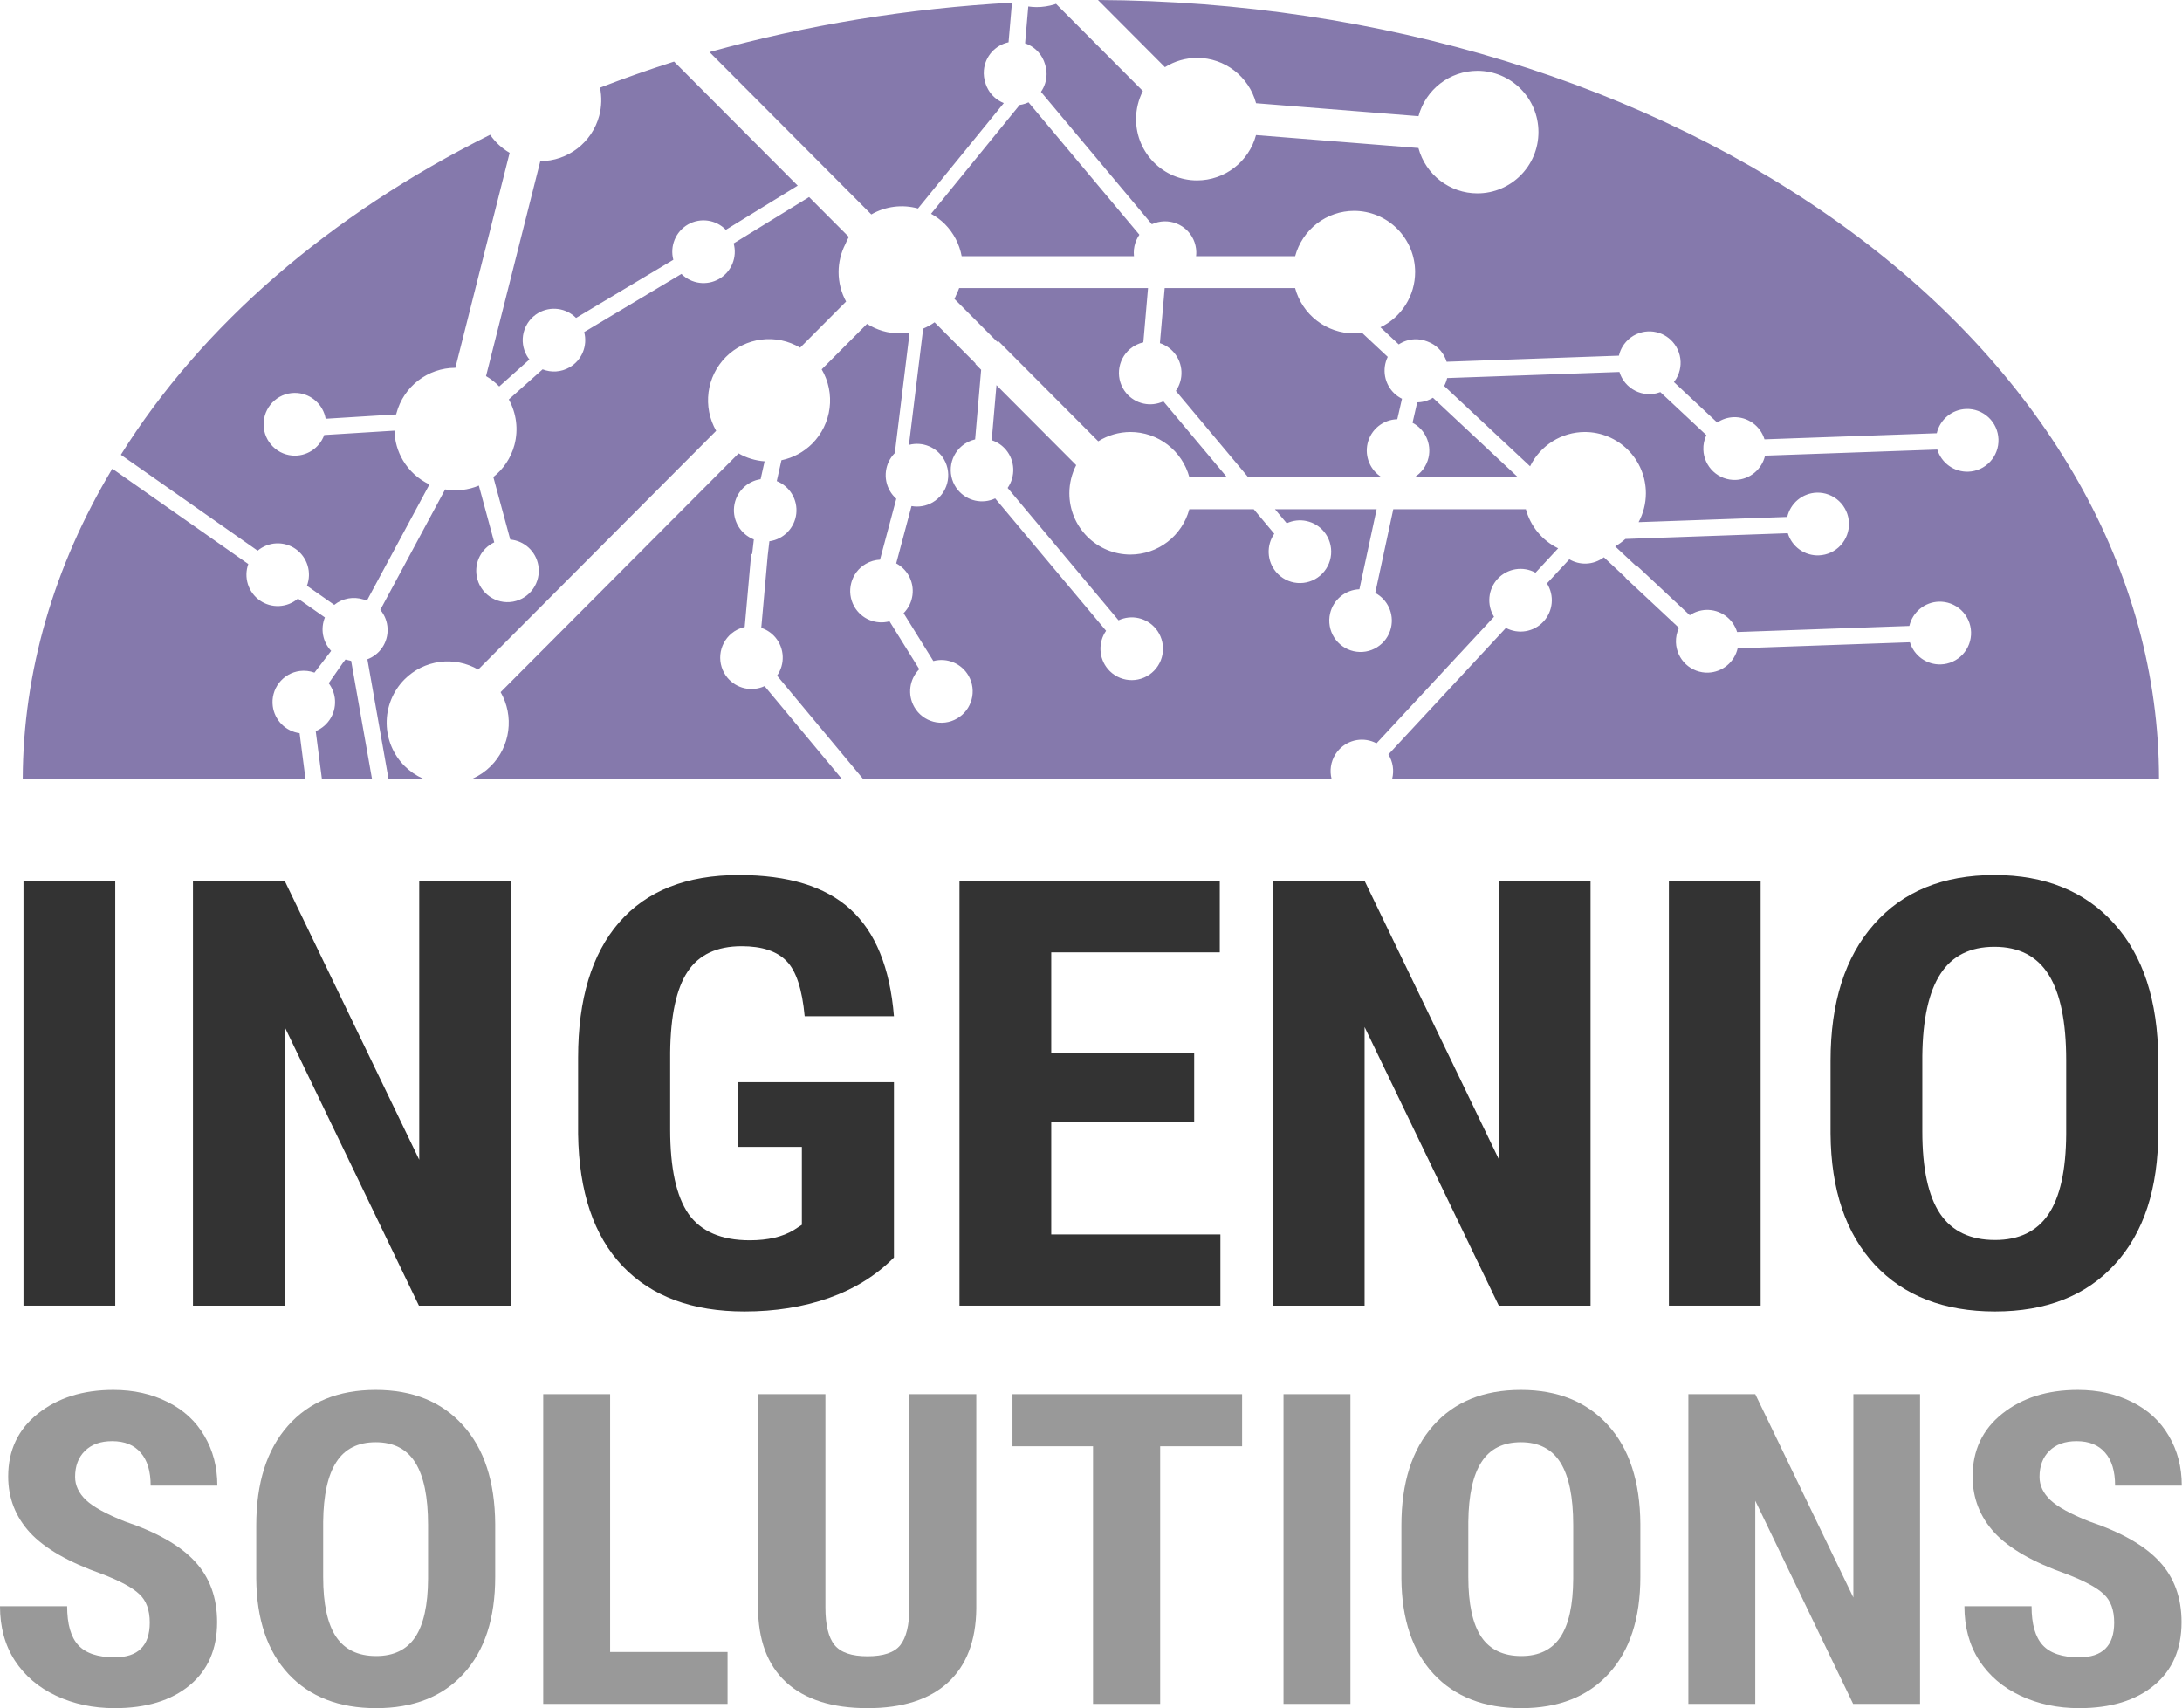 <svg width="682" height="534" viewBox="0 0 682 534" fill="none" xmlns="http://www.w3.org/2000/svg">
<path d="M343.178 0L364.105 20.997C367.124 19.107 370.609 18.102 374.167 18.091C382.796 18.091 390.349 23.904 392.593 32.263L443.359 36.308C445.601 27.955 453.145 22.146 461.768 22.136C472.31 22.136 480.858 30.709 480.858 41.287C480.858 51.864 472.311 60.44 461.768 60.44C453.14 60.44 445.586 54.627 443.343 46.267L392.576 42.223C390.335 50.576 382.79 56.385 374.167 56.395C363.625 56.395 355.079 47.82 355.079 37.242C355.079 34.182 355.814 31.168 357.216 28.45L330.064 1.208C329.917 1.264 329.77 1.318 329.622 1.37C327.794 1.937 325.892 2.225 323.979 2.225C323.113 2.218 322.249 2.153 321.392 2.028L320.398 13.542C322.027 14.098 323.498 15.07 324.643 16.397C325.565 17.466 326.228 18.713 326.618 20.043C326.75 20.434 326.857 20.833 326.938 21.238C327.062 21.88 327.121 22.533 327.116 23.188C327.098 25.164 326.486 27.09 325.359 28.711L360.018 70.093C360.629 69.808 361.268 69.586 361.924 69.432C362.559 69.284 363.207 69.199 363.859 69.179C364.512 69.16 365.165 69.207 365.808 69.319C366.129 69.374 366.447 69.445 366.761 69.532C367.075 69.62 367.385 69.723 367.688 69.842C367.992 69.96 368.29 70.094 368.581 70.243C368.871 70.391 369.153 70.553 369.427 70.729C370.251 71.26 370.991 71.913 371.622 72.664C371.771 72.842 371.913 73.024 372.049 73.212C372.241 73.476 372.419 73.75 372.584 74.032C372.748 74.315 372.897 74.606 373.032 74.903C373.168 75.201 373.288 75.505 373.394 75.815C373.499 76.125 373.589 76.439 373.662 76.758C373.736 77.076 373.794 77.398 373.836 77.722C373.877 78.047 373.902 78.374 373.91 78.701C373.92 79.16 373.897 79.619 373.843 80.075H404.808C405.899 76.011 408.293 72.422 411.62 69.86C414.948 67.299 419.023 65.908 423.217 65.903C425.724 65.903 428.206 66.398 430.522 67.36C432.838 68.322 434.943 69.733 436.716 71.511C438.488 73.29 439.894 75.401 440.854 77.724C441.813 80.048 442.307 82.538 442.307 85.053C442.302 88.661 441.282 92.193 439.364 95.244C437.446 98.296 434.708 100.741 431.466 102.3L437.185 107.647C438.635 106.692 440.312 106.141 442.045 106.05C443.434 105.984 444.822 106.216 446.114 106.731C446.505 106.869 446.887 107.033 447.257 107.22C447.839 107.518 448.389 107.873 448.899 108.281C449.409 108.689 449.878 109.146 450.297 109.647C450.506 109.898 450.703 110.159 450.887 110.429C451.07 110.699 451.24 110.979 451.396 111.266C451.552 111.553 451.693 111.848 451.82 112.15C451.946 112.451 452.057 112.759 452.153 113.072L505.993 111.169C506.072 110.829 506.168 110.493 506.282 110.164C506.604 109.236 507.063 108.361 507.643 107.57C508.03 107.043 508.469 106.556 508.952 106.117C509.435 105.677 509.961 105.287 510.521 104.952C510.802 104.785 511.09 104.632 511.386 104.494C512.273 104.078 513.218 103.799 514.189 103.665C514.512 103.621 514.837 103.594 515.162 103.582C515.719 103.562 516.277 103.59 516.829 103.665C517.151 103.709 517.471 103.77 517.788 103.846C518.105 103.922 518.418 104.015 518.725 104.123C519.033 104.231 519.336 104.354 519.632 104.492C520.52 104.906 521.341 105.452 522.068 106.111C522.551 106.55 522.99 107.037 523.376 107.564C523.57 107.827 523.75 108.099 523.916 108.381C524.082 108.662 524.234 108.951 524.372 109.248C524.647 109.841 524.862 110.461 525.014 111.098C525.166 111.735 525.254 112.385 525.277 113.039C525.297 113.598 525.269 114.157 525.194 114.711C525.149 115.034 525.088 115.356 525.012 115.673C524.86 116.31 524.645 116.93 524.37 117.523C524.232 117.82 524.08 118.109 523.913 118.391C523.697 118.749 523.458 119.094 523.198 119.422L536.726 132.07C538.237 131.048 540.004 130.469 541.825 130.401C543.974 130.326 546.086 130.964 547.837 132.215C549.588 133.466 550.878 135.261 551.51 137.323L605.352 135.42C605.837 133.32 606.997 131.439 608.654 130.068C610.311 128.696 612.372 127.91 614.519 127.831C615.803 127.786 617.082 127.994 618.285 128.445C619.488 128.896 620.591 129.58 621.53 130.458C622.47 131.337 623.228 132.392 623.76 133.564C624.293 134.737 624.591 136.003 624.636 137.29C624.681 138.578 624.473 139.861 624.023 141.068C623.574 142.275 622.892 143.381 622.017 144.323C621.141 145.266 620.089 146.026 618.921 146.56C617.753 147.095 616.491 147.393 615.208 147.438C613.06 147.513 610.947 146.876 609.196 145.625C607.445 144.374 606.153 142.58 605.522 140.518L551.681 142.419C551.197 144.519 550.036 146.4 548.378 147.772C546.721 149.143 544.659 149.929 542.512 150.008C541.229 150.053 539.95 149.844 538.747 149.393C537.544 148.942 536.442 148.258 535.502 147.38C534.563 146.501 533.806 145.446 533.273 144.274C532.74 143.102 532.443 141.836 532.398 140.549C532.344 138.982 532.666 137.426 533.335 136.01L518.947 122.557C518.567 122.703 518.178 122.826 517.784 122.924C517.467 123 517.147 123.06 516.824 123.104C516.501 123.148 516.176 123.175 515.851 123.187C515.501 123.199 515.15 123.192 514.801 123.166C513.496 123.071 512.224 122.714 511.059 122.117C509.895 121.52 508.861 120.694 508.02 119.689C507.391 118.937 506.878 118.094 506.498 117.188C506.371 116.887 506.26 116.579 506.164 116.266L495.077 116.657L474.623 117.381L471.822 117.481L452.324 118.169C452.319 118.191 452.313 118.212 452.308 118.233C452.232 118.551 452.14 118.864 452.033 119.173C451.926 119.482 451.804 119.786 451.667 120.083C451.577 120.27 451.481 120.455 451.379 120.636L478.24 145.752C479.809 142.541 482.243 139.835 485.266 137.94C488.289 136.045 491.78 135.038 495.345 135.031C497.851 135.031 500.334 135.526 502.65 136.488C504.966 137.451 507.07 138.861 508.843 140.64C510.615 142.418 512.022 144.529 512.981 146.853C513.94 149.176 514.434 151.667 514.434 154.182C514.429 157.335 513.648 160.438 512.16 163.215L558.623 161.574C559.108 159.475 560.269 157.594 561.925 156.223C563.582 154.852 565.643 154.066 567.79 153.987C570.381 153.896 572.902 154.841 574.799 156.614C576.696 158.388 577.813 160.845 577.904 163.444C577.995 166.044 577.054 168.574 575.286 170.477C573.518 172.38 571.07 173.5 568.478 173.592C566.33 173.667 564.217 173.03 562.466 171.779C560.715 170.529 559.424 168.734 558.792 166.672L508.032 168.466C507.048 169.347 505.976 170.124 504.833 170.784L511.445 176.966L511.589 176.812L528.158 192.303C529.67 191.281 531.436 190.704 533.258 190.636C535.406 190.56 537.519 191.197 539.27 192.448C541.021 193.699 542.312 195.494 542.944 197.556L596.784 195.653C597.269 193.553 598.43 191.673 600.088 190.301C601.745 188.93 603.806 188.145 605.953 188.066C607.236 188.021 608.516 188.23 609.719 188.681C610.921 189.131 612.024 189.816 612.963 190.694C613.902 191.572 614.66 192.628 615.193 193.8C615.725 194.972 616.023 196.238 616.068 197.525C616.113 198.813 615.905 200.096 615.455 201.303C615.006 202.51 614.324 203.616 613.449 204.558C612.573 205.501 611.521 206.261 610.353 206.795C609.185 207.33 607.923 207.628 606.64 207.673C604.492 207.748 602.379 207.11 600.628 205.859C598.878 204.608 597.587 202.812 596.956 200.751L543.113 202.654C542.629 204.753 541.468 206.634 539.811 208.006C538.154 209.378 536.093 210.164 533.946 210.242C532.663 210.288 531.383 210.079 530.18 209.629C528.977 209.178 527.875 208.494 526.935 207.615C525.996 206.737 525.238 205.682 524.705 204.509C524.172 203.337 523.875 202.071 523.83 200.784C523.776 199.217 524.098 197.661 524.767 196.245L508.054 180.617L508.113 180.554L501.309 174.192C499.711 175.4 497.782 176.087 495.783 176.161C493.934 176.225 492.105 175.761 490.508 174.824L483.512 182.358C484.67 184.189 485.191 186.355 484.992 188.515C484.793 190.676 483.886 192.709 482.413 194.297C480.947 195.874 479.004 196.922 476.884 197.28C474.764 197.637 472.586 197.284 470.687 196.275L433.955 235.816C434.646 236.93 435.108 238.171 435.312 239.466C435.517 240.762 435.461 242.085 435.147 243.358H674.816C674.797 179.089 639.918 117.434 577.789 71.844C515.66 26.253 431.323 0.427 343.177 0L343.178 0ZM316.292 0.843C283.92 2.61 252.074 7.811 221.76 16.28L272.335 67.023C274.523 65.762 276.938 64.948 279.441 64.629C281.945 64.31 284.486 64.492 286.919 65.165L313.747 32.217C313.156 31.984 312.589 31.693 312.054 31.35C311.229 30.819 310.489 30.166 309.858 29.414C309.499 28.986 309.177 28.528 308.896 28.045C308.568 27.479 308.297 26.883 308.087 26.263C308.063 26.18 308.041 26.096 308.02 26.012C307.583 24.743 307.396 23.372 307.515 21.97C307.897 17.564 311.126 14.095 315.225 13.222L316.297 0.843H316.292ZM210.684 19.252C202.828 21.752 195.107 24.471 187.537 27.404C188.116 30.243 188.075 33.237 187.291 36.178C185.056 44.539 177.505 50.356 168.877 50.367L151.914 117.558C153.463 118.457 154.835 119.559 156.036 120.8L165.474 112.364C165.192 112.002 164.923 111.625 164.687 111.215C163.414 109.005 163.05 106.385 163.672 103.91C164.321 101.34 165.975 99.141 168.263 97.815C172.092 95.6 176.928 96.236 180.057 99.367L210.451 81.197C209.315 76.916 211.181 72.4 215.003 70.18C218.87 67.946 223.753 68.625 226.872 71.828L249.331 58.026L210.684 19.252V19.252ZM321.462 31.986C321.444 31.995 321.425 32.005 321.407 32.014C320.813 32.286 320.194 32.498 319.559 32.646C319.274 32.712 318.987 32.764 318.699 32.804L291.003 66.82C292.597 67.688 294.059 68.78 295.345 70.062C298.054 72.795 299.878 76.285 300.578 80.074H354.436C354.426 80.006 354.417 79.938 354.408 79.87C354.289 78.563 354.433 77.245 354.831 75.995C354.93 75.684 355.044 75.377 355.174 75.077C355.303 74.777 355.448 74.484 355.606 74.198C355.765 73.912 355.938 73.635 356.125 73.367L321.466 31.985L321.462 31.986ZM153.196 42.126C102.935 67.171 63.023 101.759 37.778 142.149L80.53 172.125C82.176 170.74 84.231 169.938 86.377 169.842C88.523 169.746 90.64 170.362 92.403 171.594C94.179 172.843 95.491 174.65 96.132 176.73C96.772 178.81 96.705 181.044 95.941 183.081L104.475 189.063C105.754 188.032 107.272 187.341 108.888 187.053C110.415 186.782 111.984 186.879 113.466 187.337C113.881 187.428 114.296 187.539 114.705 187.687L134.222 151.424C130.812 149.811 127.924 147.22 125.966 143.928C124.271 141.08 123.368 137.867 123.283 134.611L101.343 135.971C99.831 140.134 95.725 142.764 91.325 142.386C85.944 141.919 81.962 137.164 82.428 131.766C82.648 129.224 83.843 126.868 85.766 125.197C87.764 123.462 90.377 122.612 93.009 122.84C97.412 123.224 101.011 126.524 101.788 130.889L123.839 129.523C123.873 129.401 123.884 129.277 123.917 129.155C126.152 120.793 133.701 114.977 142.329 114.966L159.293 47.773C156.808 46.329 154.758 44.381 153.195 42.126H153.196ZM252.885 61.593L229.312 76.077C230.492 80.378 228.629 84.938 224.78 87.171C220.952 89.386 216.117 88.75 212.989 85.619L182.591 103.789C183.728 108.07 181.864 112.586 178.041 114.806C175.366 116.355 172.268 116.487 169.599 115.442L159.032 124.853C161.367 129.081 162.102 134.15 160.794 139.067C159.689 143.204 157.303 146.643 154.193 149.11L159.484 168.644C163.883 169.031 167.477 172.33 168.254 176.692C169.195 182.027 165.651 187.116 160.335 188.062C155.017 189.008 149.943 185.451 149.001 180.117C148.232 175.751 150.475 171.41 154.477 169.527L149.67 151.78C146.422 153.137 142.788 153.614 139.124 152.978L118.867 190.615C121.704 194.01 121.921 198.893 119.396 202.528C118.234 204.192 116.626 205.394 114.829 206.072L121.418 243.359H132.192C130.053 242.411 128.105 241.077 126.446 239.423C122.935 235.9 120.931 231.143 120.858 226.161C120.821 223.599 121.296 221.056 122.256 218.682C123.216 216.308 124.641 214.151 126.446 212.339C129.415 209.363 133.279 207.45 137.44 206.899C141.601 206.347 145.827 207.187 149.465 209.288L223.843 134.666C221.75 131.019 220.913 126.783 221.46 122.611C222.007 118.439 223.908 114.564 226.87 111.584C229.869 108.583 233.778 106.667 237.982 106.14C242.185 105.612 246.444 106.502 250.088 108.67L264.456 94.253C262.916 91.433 262.108 88.269 262.108 85.053C262.11 82.005 262.837 79.001 264.229 76.291C264.539 75.523 264.899 74.776 265.306 74.055L252.885 61.593V61.593ZM299.794 90.034C299.558 90.689 299.287 91.33 298.982 91.955C298.784 92.457 298.565 92.951 298.325 93.434L311.702 106.857L311.995 106.563L343.263 137.935C346.282 136.044 349.768 135.039 353.327 135.031C357.523 135.032 361.603 136.422 364.933 138.983C368.264 141.545 370.661 145.137 371.752 149.203H383.516L363.625 125.452C361.677 126.362 359.486 126.604 357.388 126.139C355.29 125.674 353.404 124.529 352.02 122.881C351.194 121.895 350.569 120.755 350.182 119.526C349.795 118.298 349.653 117.005 349.764 115.722C349.875 114.438 350.237 113.189 350.829 112.046C351.421 110.903 352.232 109.888 353.215 109.059C354.412 108.052 355.832 107.347 357.356 107.003L358.824 90.034H299.794V90.034ZM364.029 90.034L362.538 107.256C364.272 107.821 365.814 108.861 366.989 110.259C368.372 111.911 369.173 113.973 369.27 116.128C369.366 118.282 368.752 120.409 367.523 122.178L390.157 149.203H431.899C428.315 147.022 426.494 142.771 427.44 138.632C428.448 134.27 432.271 131.147 436.732 131.041L438.205 124.636C437.35 124.216 436.562 123.673 435.864 123.025C434.331 121.591 433.299 119.702 432.918 117.635C432.536 115.567 432.827 113.432 433.747 111.544L425.701 104.022C424.878 104.138 424.048 104.199 423.217 104.206C419.02 104.205 414.94 102.816 411.61 100.254C408.279 97.692 405.883 94.1 404.791 90.034H364.029V90.034ZM292.111 100.741C290.996 101.525 289.8 102.187 288.545 102.715L284.091 139.061C288.358 137.92 292.857 139.79 295.07 143.625C297.769 148.316 296.17 154.316 291.493 157.025C289.417 158.227 287.085 158.574 284.897 158.184L280.114 176.099C281.722 176.958 283.061 178.251 283.977 179.833C286.184 183.674 285.548 188.522 282.427 191.661L291.729 206.623C295.997 205.482 300.497 207.352 302.71 211.186C305.41 215.878 303.807 221.878 299.131 224.587C294.455 227.295 288.475 225.688 285.776 220.996C283.568 217.155 284.202 212.305 287.322 209.166L278.02 194.206C273.752 195.347 269.253 193.477 267.041 189.643C264.341 184.951 265.944 178.951 270.62 176.242C271.974 175.46 273.495 175.013 275.055 174.942L280.143 155.886C279.366 155.2 278.682 154.383 278.136 153.434C275.928 149.593 276.562 144.743 279.683 141.604L284.301 103.925C283.276 104.103 282.238 104.197 281.198 104.206C277.585 104.204 274.047 103.173 270.995 101.234L256.827 115.45C258.962 119.104 259.83 123.365 259.294 127.566C258.758 131.767 256.85 135.671 253.867 138.668C251.231 141.301 247.886 143.104 244.243 143.856L242.785 150.376C246.888 152.017 249.385 156.212 248.878 160.613C248.355 165.06 244.898 168.587 240.475 169.185L239.958 173.62L237.937 196.254C239.668 196.824 241.206 197.868 242.378 199.268C243.756 200.923 244.552 202.988 244.643 205.143C244.733 207.298 244.114 209.423 242.879 211.189L269.67 243.359H416.179C416.026 242.745 415.933 242.118 415.9 241.486C415.835 240.176 416.033 238.866 416.481 237.633C416.93 236.401 417.62 235.271 418.512 234.311C419.978 232.734 421.921 231.686 424.041 231.328C426.161 230.971 428.339 231.324 430.238 232.333L466.97 192.791C465.833 190.963 465.328 188.809 465.533 186.663C465.738 184.518 466.642 182.5 468.105 180.921C469.586 179.331 471.552 178.28 473.694 177.934C475.836 177.588 478.032 177.967 479.936 179.01L487.017 171.387C484.56 170.193 482.387 168.484 480.644 166.375C478.902 164.266 477.631 161.806 476.916 159.162H435.483L429.844 185.334C433.742 187.418 435.763 191.865 434.776 196.184C433.563 201.462 428.314 204.756 423.052 203.539C420.573 202.966 418.416 201.446 417.035 199.302C415.602 197.075 415.129 194.36 415.723 191.776C416.717 187.456 420.475 184.343 424.892 184.182L430.28 159.162H398.497L402.179 163.56C404.126 162.65 406.318 162.408 408.416 162.873C410.513 163.338 412.4 164.483 413.784 166.131C415.452 168.123 416.263 170.698 416.039 173.289C415.814 175.881 414.573 178.277 412.588 179.951C410.603 181.624 408.037 182.438 405.454 182.214C402.871 181.989 400.483 180.744 398.814 178.753C397.432 177.102 396.63 175.039 396.534 172.884C396.437 170.73 397.051 168.603 398.281 166.834L391.856 159.162H371.732C370.642 163.226 368.248 166.816 364.921 169.377C361.593 171.939 357.517 173.33 353.323 173.335C350.816 173.335 348.334 172.839 346.018 171.877C343.702 170.915 341.597 169.504 339.824 167.725C338.052 165.947 336.646 163.835 335.686 161.511C334.727 159.188 334.233 156.697 334.233 154.182C334.236 151.121 334.969 148.105 336.372 145.387L311.452 120.385L309.966 137.59C311.699 138.155 313.241 139.194 314.417 140.591C315.799 142.243 316.6 144.306 316.696 146.46C316.792 148.615 316.178 150.741 314.948 152.51L349.607 193.892C351.555 192.981 353.747 192.74 355.845 193.205C357.943 193.671 359.83 194.816 361.214 196.465C362.882 198.457 363.693 201.032 363.469 203.623C363.245 206.215 362.003 208.611 360.018 210.285C359.035 211.114 357.899 211.74 356.675 212.128C355.451 212.517 354.162 212.659 352.883 212.548C351.603 212.437 350.359 212.073 349.219 211.479C348.08 210.885 347.068 210.072 346.242 209.085C344.86 207.433 344.059 205.371 343.963 203.216C343.867 201.061 344.482 198.935 345.711 197.166L311.052 155.787C309.105 156.696 306.913 156.937 304.815 156.472C302.718 156.007 300.831 154.862 299.447 153.213C297.779 151.221 296.968 148.647 297.193 146.055C297.417 143.463 298.658 141.067 300.643 139.394C301.839 138.386 303.259 137.681 304.784 137.337L306.665 115.582L304.834 113.744L304.951 113.627L292.108 100.741H292.111ZM447.875 124.332C447.291 124.69 446.672 124.985 446.027 125.213C445.102 125.538 444.134 125.721 443.155 125.756C443.091 125.757 443.027 125.757 442.963 125.756L441.495 132.149C445.435 134.217 447.489 138.691 446.493 143.039C445.886 145.677 444.244 147.862 442.054 149.203H474.474L447.875 124.332V124.332ZM230.851 141.718L156.473 216.342C158.565 219.988 159.402 224.225 158.855 228.397C158.307 232.569 156.405 236.444 153.443 239.423C151.797 241.073 149.864 242.406 147.74 243.359H263.046L238.973 214.453C237.024 215.357 234.831 215.592 232.735 215.121C230.639 214.65 228.755 213.499 227.376 211.847C226.553 210.858 225.932 209.717 225.548 208.487C225.165 207.258 225.027 205.965 225.141 204.682C225.256 203.399 225.622 202.151 226.217 201.009C226.812 199.868 227.626 198.855 228.611 198.03C229.811 197.025 231.233 196.324 232.758 195.985L234.795 173.156L235.089 173.182L235.619 168.611C231.475 166.992 228.943 162.771 229.455 158.339C229.969 153.936 233.365 150.428 237.736 149.776L238.983 144.198C236.121 143.995 233.342 143.147 230.851 141.717V141.718ZM35.107 146.5C16.774 177.047 7.243 210.015 7.107 243.359H95.469L93.639 229.166C91.51 228.878 89.535 227.894 88.02 226.366C86.504 224.839 85.532 222.853 85.254 220.716C85.089 219.439 85.177 218.141 85.512 216.898C85.847 215.654 86.423 214.489 87.207 213.469C87.991 212.449 88.967 211.593 90.081 210.952C91.194 210.31 92.422 209.895 93.696 209.73C95.245 209.53 96.82 209.706 98.288 210.242L103.507 203.448C102.189 202.058 101.306 200.311 100.968 198.423C100.646 196.595 100.848 194.713 101.55 192.996L93.136 187.097C91.49 188.504 89.427 189.324 87.267 189.428C85.108 189.533 82.975 188.916 81.201 187.675C79.44 186.439 78.134 184.655 77.485 182.599C76.836 180.543 76.88 178.329 77.611 176.301L35.107 146.5V146.5ZM107.983 206.145L107.124 207.261L102.739 213.555C103.766 214.911 104.423 216.512 104.646 218.2C104.921 220.338 104.485 222.508 103.407 224.374C102.329 226.239 100.668 227.696 98.681 228.52L100.597 243.359H116.255L109.754 206.564C109.382 206.501 109.011 206.417 108.643 206.309C108.421 206.262 108.201 206.207 107.983 206.145V206.145Z" fill="#71639E" fill-opacity="0.855"/>
<path d="M36.021 408.101H7.342V275.336H36.021V408.101Z" fill="#333333"/>
<path d="M159.617 408.101H130.937L88.991 321.019V408.101H60.311V275.336H88.991L131.035 362.508V275.336H159.617V408.101V408.101Z" fill="#333333"/>
<path d="M279.408 393.055C273.88 398.648 267.084 402.873 259.02 405.73C251.021 408.526 242.241 409.925 232.681 409.925C216.358 409.925 203.677 405.213 194.637 395.791C185.597 386.308 180.948 372.539 180.688 354.484V330.594C180.688 312.296 184.947 298.223 193.466 288.375C202.051 278.466 214.537 273.512 230.926 273.512C246.338 273.512 257.947 277.068 265.751 284.181C273.62 291.293 278.172 302.448 279.408 317.645H251.509C250.728 309.196 248.842 303.451 245.851 300.411C242.859 297.311 238.177 295.761 231.803 295.761C224.065 295.761 218.439 298.405 214.927 303.694C211.416 308.983 209.595 317.402 209.465 328.952V353.025C209.465 365.122 211.383 373.937 215.22 379.469C219.122 384.94 225.495 387.675 234.34 387.675C239.998 387.675 244.582 386.612 248.094 384.484L250.631 382.843V358.496H230.535V338.253H279.408V393.055V393.055Z" fill="#333333"/>
<path d="M373.25 350.654H328.573V385.852H381.445V408.101H299.893V275.336H381.249V297.676H328.573V329.044H373.25V350.654V350.654Z" fill="#333333"/>
<path d="M497.138 408.101H468.459L426.512 321.019V408.101H397.833V275.336H426.512L468.556 362.508V275.336H497.138V408.101V408.101Z" fill="#333333"/>
<path d="M550.303 408.101H521.623V275.336H550.303V408.101Z" fill="#333333"/>
<path d="M674.581 353.663C674.581 371.475 670.062 385.305 661.022 395.153C652.047 405.001 639.561 409.925 623.563 409.925C607.63 409.925 595.111 405.061 586.006 395.335C576.902 385.548 572.284 371.87 572.154 354.302V331.597C572.154 313.36 576.674 299.135 585.714 288.922C594.753 278.649 607.305 273.512 623.368 273.512C639.171 273.512 651.625 278.557 660.729 288.649C669.834 298.679 674.451 312.782 674.581 330.958V353.663V353.663ZM645.804 331.414C645.804 319.439 643.983 310.533 640.341 304.697C636.7 298.861 631.042 295.943 623.368 295.943C615.759 295.943 610.134 298.77 606.492 304.424C602.85 310.016 600.964 318.557 600.834 330.047V353.663C600.834 365.274 602.687 373.846 606.394 379.378C610.101 384.849 615.824 387.584 623.563 387.584C631.042 387.584 636.602 384.909 640.244 379.56C643.886 374.15 645.739 365.791 645.804 354.484V331.414Z" fill="#333333"/>
<path d="M46.803 507.182C46.803 503.237 45.713 500.267 43.532 498.273C41.398 496.234 37.486 494.128 31.795 491.956C21.41 488.277 13.941 483.978 9.389 479.057C4.837 474.093 2.561 468.242 2.561 461.504C2.561 453.348 5.643 446.81 11.808 441.89C18.02 436.926 25.891 434.443 35.423 434.443C41.777 434.443 47.444 435.707 52.423 438.233C57.402 440.715 61.219 444.239 63.875 448.805C66.578 453.371 67.929 458.557 67.929 464.363H47.088C47.088 459.842 46.045 456.407 43.958 454.058C41.919 451.664 38.956 450.467 35.067 450.467C31.416 450.467 28.57 451.487 26.532 453.526C24.492 455.52 23.473 458.224 23.473 461.637C23.473 464.297 24.611 466.713 26.887 468.885C29.163 471.012 33.194 473.229 38.979 475.534C49.08 478.947 56.406 483.135 60.958 488.1C65.558 493.064 67.858 499.381 67.858 507.049C67.858 515.471 64.989 522.054 59.251 526.797C53.513 531.539 45.713 533.911 35.849 533.911C29.163 533.911 23.07 532.625 17.569 530.054C12.068 527.484 7.753 523.805 4.623 519.017C1.541 514.23 0 508.579 0 502.063H20.983C20.983 507.648 22.145 511.704 24.469 514.23C26.792 516.757 30.586 518.02 35.849 518.02C43.152 518.02 46.803 514.407 46.803 507.182V507.182Z" fill="#999999"/>
<path d="M154.779 492.887C154.779 505.875 151.483 515.959 144.892 523.14C138.348 530.32 129.243 533.911 117.578 533.911C105.96 533.911 96.832 530.365 90.193 523.273C83.554 516.136 80.187 506.163 80.093 493.353V476.797C80.093 463.499 83.388 453.127 89.98 445.68C96.571 438.189 105.723 434.443 117.436 434.443C128.959 434.443 138.04 438.122 144.678 445.481C151.317 452.794 154.684 463.078 154.779 476.331V492.887V492.887ZM133.796 476.664C133.796 467.932 132.468 461.438 129.812 457.183C127.157 452.927 123.031 450.8 117.436 450.8C111.888 450.8 107.786 452.861 105.13 456.983C102.475 461.061 101.1 467.289 101.005 475.667V492.887C101.005 501.353 102.356 507.603 105.059 511.637C107.762 515.626 111.935 517.621 117.578 517.621C123.031 517.621 127.086 515.671 129.741 511.77C132.397 507.825 133.748 501.73 133.796 493.486V476.664V476.664Z" fill="#999999"/>
<path d="M190.699 516.358H227.402V532.581H169.787V435.773H190.699V516.358V516.358Z" fill="#999999"/>
<path d="M305.147 435.773V502.794C305.053 512.856 302.089 520.569 296.256 525.932C290.424 531.251 282.054 533.911 271.147 533.911C260.051 533.911 251.563 531.207 245.683 525.799C239.85 520.391 236.934 512.568 236.934 502.329V435.773H257.988V502.395C257.988 507.892 258.937 511.814 260.833 514.164C262.73 516.513 266.168 517.688 271.147 517.688C276.126 517.688 279.541 516.535 281.39 514.23C283.239 511.881 284.188 508.047 284.235 502.728V435.773H305.147Z" fill="#999999"/>
<path d="M388.227 452.063H362.621V532.581H341.637V452.063H316.457V435.773H388.227V452.063V452.063Z" fill="#999999"/>
<path d="M422.085 532.581H401.173V435.773H422.085V532.581Z" fill="#999999"/>
<path d="M512.704 492.887C512.704 505.875 509.409 515.959 502.817 523.14C496.273 530.32 487.169 533.911 475.504 533.911C463.886 533.911 454.757 530.365 448.119 523.273C441.48 516.136 438.113 506.163 438.018 493.353V476.797C438.018 463.499 441.314 453.127 447.905 445.68C454.496 438.189 463.649 434.443 475.361 434.443C486.884 434.443 495.965 438.122 502.604 445.481C509.243 452.794 512.61 463.078 512.704 476.331V492.887V492.887ZM491.721 476.664C491.721 467.932 490.393 461.438 487.738 457.183C485.082 452.927 480.957 450.8 475.361 450.8C469.813 450.8 465.711 452.861 463.056 456.983C460.4 461.061 459.025 467.289 458.93 475.667V492.887C458.93 501.353 460.282 507.603 462.985 511.637C465.688 515.626 469.861 517.621 475.504 517.621C480.957 517.621 485.011 515.671 487.667 511.77C490.322 507.825 491.674 501.73 491.721 493.486V476.664V476.664Z" fill="#999999"/>
<path d="M600.123 532.581H579.211L548.625 469.084V532.581H527.713V435.773H548.625L579.282 499.337V435.773H600.123V532.581Z" fill="#999999"/>
<path d="M660.797 507.182C660.797 503.237 659.706 500.267 657.525 498.273C655.391 496.234 651.479 494.128 645.788 491.956C635.404 488.277 627.935 483.978 623.383 479.057C618.83 474.093 616.554 468.242 616.554 461.504C616.554 453.348 619.636 446.81 625.801 441.89C632.013 436.926 639.885 434.443 649.416 434.443C655.77 434.443 661.437 435.707 666.416 438.233C671.395 440.715 675.213 444.239 677.868 448.805C680.571 453.371 681.922 458.557 681.922 464.363H661.081C661.081 459.842 660.038 456.407 657.952 454.058C655.913 451.664 652.949 450.467 649.06 450.467C645.409 450.467 642.564 451.487 640.525 453.526C638.486 455.52 637.466 458.224 637.466 461.637C637.466 464.297 638.604 466.713 640.881 468.885C643.157 471.012 647.187 473.229 652.973 475.534C663.073 478.947 670.399 483.135 674.952 488.1C679.551 493.064 681.851 499.381 681.851 507.049C681.851 515.471 678.982 522.054 673.245 526.797C667.507 531.539 659.706 533.911 649.843 533.911C643.157 533.911 637.063 532.625 631.563 530.055C626.062 527.484 621.747 523.805 618.617 519.017C615.535 514.23 613.993 508.579 613.993 502.063H634.977C634.977 507.648 636.139 511.704 638.462 514.23C640.786 516.757 644.579 518.02 649.843 518.02C657.146 518.02 660.797 514.407 660.797 507.182V507.182Z" fill="#999999"/>
</svg>
